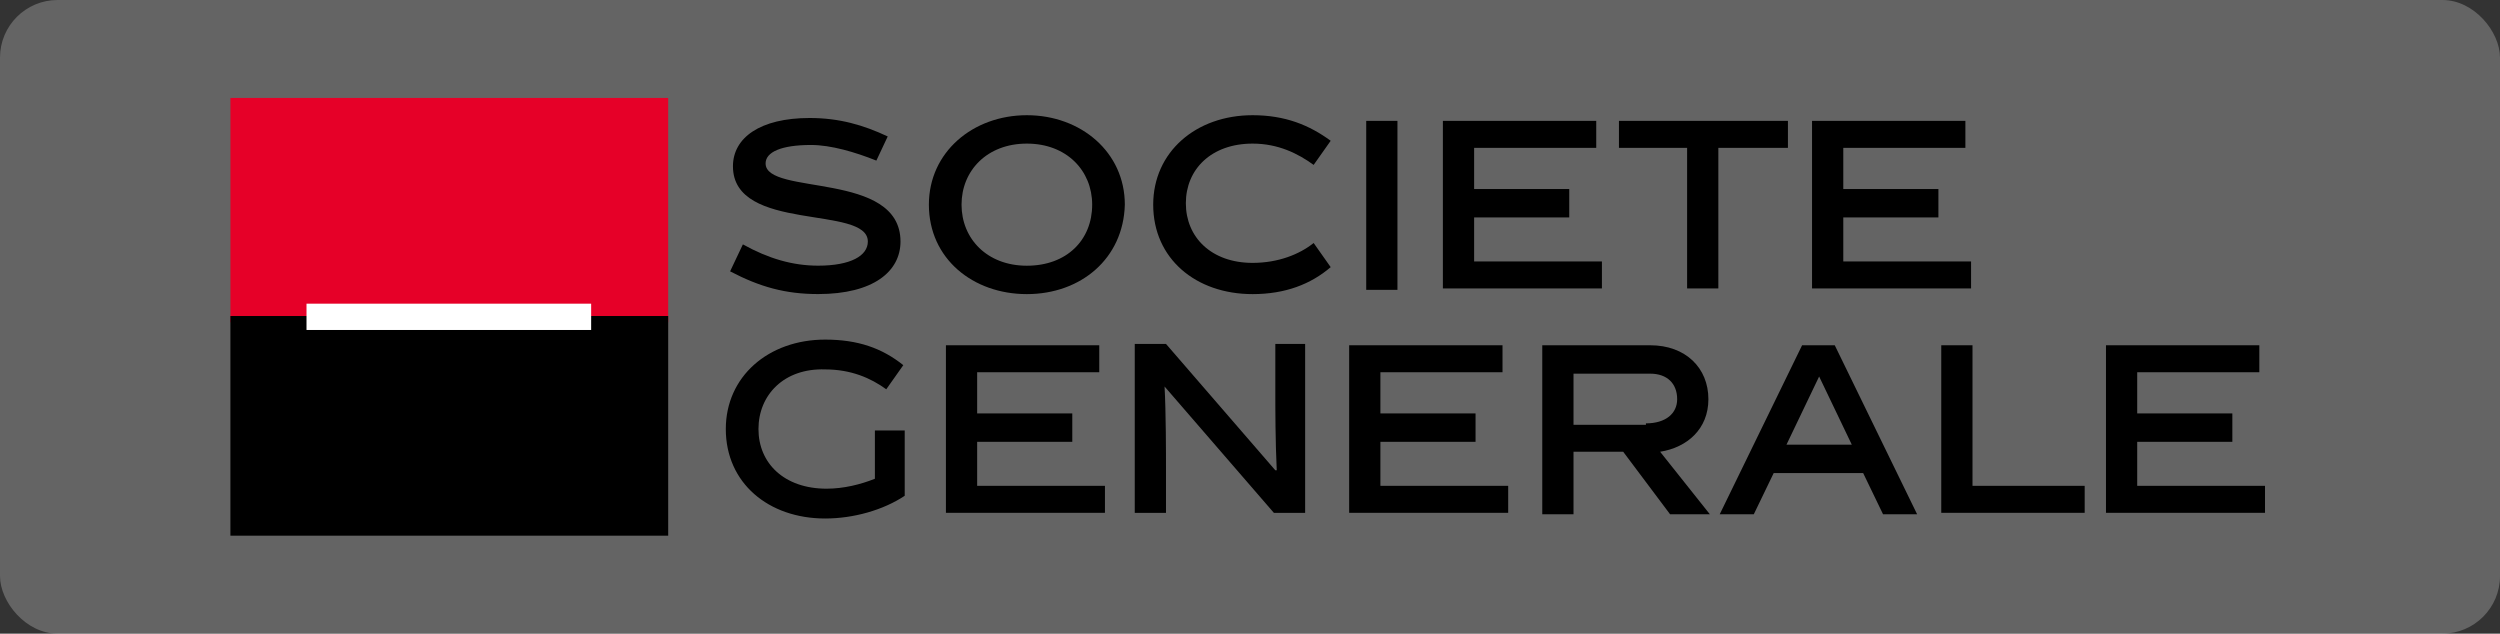 <?xml version="1.0" encoding="UTF-8"?>
<svg xmlns="http://www.w3.org/2000/svg" width="217" height="55" viewBox="0 0 217 55" fill="none">
  <rect x="0" y="0" width="217" height="55" fill="#333333" stroke="none"/>
  <rect width="217" height="55" rx="5" fill="url(#paint0_linear_9799_30799)"></rect>
  <path d="M20 8.5H58V27.97H20V8.5Z" fill="#E60028"></path>
  <path d="M20 27.43H58V46.497H20V27.43Z" fill="black"></path>
  <path d="M26.605 26.359H51.312V28.642H26.605V26.359Z" fill="white"></path>
  <path d="M76.068 13.94C74.219 13.2 72.124 12.584 70.398 12.584C67.81 12.584 66.454 13.2 66.454 14.186C66.454 17.021 78.163 14.802 78.163 20.965C78.163 23.553 75.821 25.525 71.015 25.525C68.18 25.525 65.961 24.909 63.373 23.553L64.482 21.212C66.701 22.444 68.796 23.06 71.015 23.06C73.849 23.06 75.328 22.197 75.328 20.965C75.328 17.76 63.62 20.225 63.62 14.433C63.62 11.968 65.961 10.242 70.275 10.242C72.863 10.242 74.959 10.858 77.054 11.844L76.068 13.94Z" fill="black"></path>
  <path d="M89.131 25.529C84.448 25.529 80.627 22.448 80.627 17.765C80.627 13.204 84.448 10 89.131 10C93.815 10 97.635 13.204 97.635 17.765C97.512 22.448 93.815 25.529 89.131 25.529ZM89.131 12.465C85.68 12.465 83.462 14.807 83.462 17.765C83.462 20.723 85.68 23.064 89.131 23.064C92.582 23.064 94.801 20.846 94.801 17.765C94.801 14.807 92.582 12.465 89.131 12.465Z" fill="black"></path>
  <path d="M108.725 25.529C103.795 25.529 100.098 22.448 100.098 17.765C100.098 13.204 103.795 10 108.725 10C111.56 10 113.655 10.863 115.504 12.219L114.025 14.314C112.669 13.328 110.944 12.465 108.725 12.465C105.151 12.465 102.932 14.684 102.932 17.642C102.932 20.599 105.151 22.818 108.725 22.818C110.944 22.818 112.792 22.078 114.025 21.093L115.504 23.188C113.778 24.667 111.56 25.529 108.725 25.529Z" fill="black"></path>
  <path d="M118.588 10.492H121.299V25.159H118.588V10.492Z" fill="black"></path>
  <path d="M125.242 25.036V10.492H138.553V12.834H127.954V16.408H136.211V18.873H127.954V22.694H139.046V25.036H125.242Z" fill="black"></path>
  <path d="M140.525 12.834V10.492H155.192V12.834H149.153V25.036H146.441V12.834H140.525Z" fill="black"></path>
  <path d="M157.285 25.036V10.492H170.596V12.834H159.997V16.408H168.254V18.873H159.997V22.694H171.089V25.036H157.285Z" fill="black"></path>
  <path d="M71.751 42.418C73.23 42.418 74.709 42.048 75.941 41.555V37.365H78.529V43.034C76.681 44.267 74.093 45.006 71.627 45.006C66.698 45.006 63 41.925 63 37.241C63 32.681 66.698 29.477 71.627 29.477C74.462 29.477 76.558 30.216 78.406 31.695L76.927 33.79C75.572 32.804 73.846 32.065 71.627 32.065C68.053 31.942 65.835 34.283 65.835 37.241C65.835 40.199 68.053 42.418 71.751 42.418Z" fill="black"></path>
  <path d="M82.106 44.512V29.969H95.416V32.31H84.817V35.885H93.075V38.35H84.817V42.17H95.909V44.512H82.106Z" fill="black"></path>
  <path d="M101.208 44.518H98.496V29.852H101.208L110.698 40.821H110.821C110.698 38.109 110.698 35.768 110.698 33.672V29.852H113.286V44.518H110.575L101.084 33.549C101.208 35.768 101.208 39.465 101.208 40.698V44.518Z" fill="black"></path>
  <path d="M117.107 44.512V29.969H130.418V32.31H119.819V35.885H128.077V38.35H119.819V42.17H130.911V44.512H117.107Z" fill="black"></path>
  <path d="M140.894 39.212H136.581V44.636H133.869V29.969H143.236C146.317 29.969 148.289 31.941 148.289 34.652C148.289 37.24 146.441 38.843 144.099 39.212L148.413 44.636H144.962L140.894 39.212ZM142.866 36.748C144.592 36.748 145.578 35.885 145.578 34.652C145.578 33.297 144.715 32.434 143.236 32.434H136.581V36.871H142.866V36.748Z" fill="black"></path>
  <path d="M153.957 41.061L152.231 44.636H149.273L156.422 29.969H159.257L166.405 44.636H163.447L161.722 41.061H153.957ZM155.066 38.596H160.736L157.901 32.68L155.066 38.596Z" fill="black"></path>
  <path d="M168.502 44.512V29.969H171.213V42.17H180.95V44.512H168.502Z" fill="black"></path>
  <path d="M182.799 44.512V29.969H196.11V32.31H185.51V35.885H193.768V38.35H185.51V42.17H196.603V44.512H182.799Z" fill="black"></path>
  <defs>
    <linearGradient id="paint0_linear_9799_30799" x1="0" y1="0" x2="196.027" y2="117.515" gradientUnits="userSpaceOnUse">
      <stop stop-color="white" stop-opacity="0.65"></stop>
      <stop offset="0" stop-color="white" stop-opacity="0.24"></stop>
    </linearGradient>
  </defs>
</svg>
